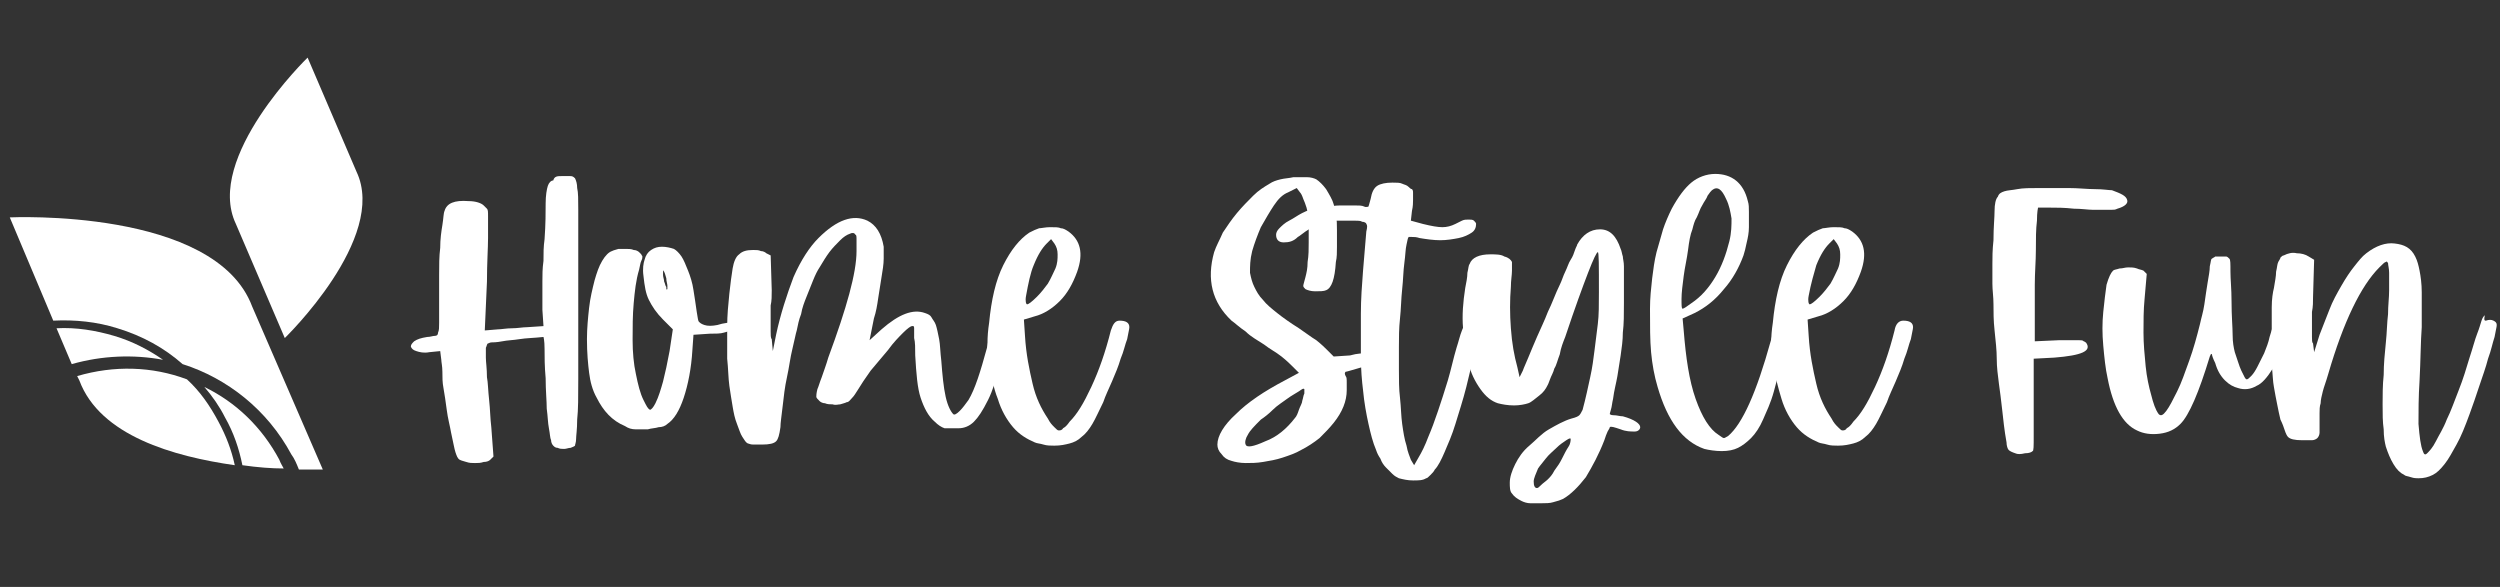 <?xml version="1.0" encoding="utf-8"?>
<!-- Generator: Adobe Illustrator 22.1.0, SVG Export Plug-In . SVG Version: 6.00 Build 0)  -->
<svg version="1.1" id="Слой_1" xmlns="http://www.w3.org/2000/svg" xmlns:xlink="http://www.w3.org/1999/xlink" x="0px" y="0px"
	 viewBox="0 0 230 54" style="enable-background:new 0 0 230 54;" xml:space="preserve">
<rect x="0" y="0" width="230" height="54" fill="#333333" stroke="none"/>
<style type="text/css">
	.st0{fill:#FFFFFF;}
</style>
<g>
	<path class="st0" d="M51.7,16.2c0.3,0,0.5,0,0.7,0c0.2,0,0.3,0,0.5,0.2c0.1,0.2,0.2,0.5,0.2,0.9c0.1,0.4,0.1,1.1,0.1,2
		c0,0.9,0,2.1,0,3.7c0,1.5,0,3.4,0,5.7c0,2.6,0,4.6,0,6.2c0,1.6,0,2.8-0.1,3.7c0,0.9-0.1,1.5-0.1,1.8c0,0.3-0.1,0.5-0.1,0.6
		c-0.1,0.1-0.2,0.1-0.4,0.2c-0.2,0-0.4,0.1-0.6,0.1c-0.2,0-0.4,0-0.6-0.1c-0.2,0-0.3-0.1-0.4-0.2c-0.1-0.1-0.2-0.3-0.2-0.5
		c-0.1-0.2-0.1-0.6-0.2-1.1s-0.1-1.1-0.2-1.8c0-0.7-0.1-1.7-0.1-2.8c-0.1-1.1-0.1-2-0.1-2.7c0-0.8-0.1-1.1-0.1-1.1
		c-0.9,0.1-1.6,0.1-2.2,0.2c-0.6,0.1-1.1,0.1-1.6,0.2c-0.5,0.1-0.9,0.1-1,0.1s-0.3,0.1-0.3,0.1c-0.1,0-0.1,0.2-0.2,0.4
		c0,0.2,0,0.5,0,0.9c0,0.4,0.1,1,0.1,1.8c0.1,0.5,0.1,1.2,0.2,2.1c0.1,0.9,0.1,1.7,0.2,2.5l0.2,2.7l-0.3,0.3
		c-0.1,0.1-0.3,0.2-0.6,0.2c-0.3,0.1-0.5,0.1-0.8,0.1c-0.3,0-0.5,0-0.8-0.1c-0.3-0.1-0.4-0.1-0.6-0.2c-0.2-0.1-0.3-0.4-0.4-0.7
		c-0.1-0.3-0.2-0.9-0.4-1.8c-0.1-0.6-0.3-1.3-0.4-2.1c-0.1-0.8-0.2-1.4-0.3-2c-0.1-0.5-0.1-1-0.1-1.5c0-0.5-0.1-0.9-0.1-1.1
		l-0.1-0.8l-1,0.1c-0.5,0.1-0.9,0-1.2-0.1c-0.3-0.1-0.4-0.2-0.5-0.4c0-0.2,0.1-0.3,0.3-0.5c0.3-0.2,0.6-0.3,1.2-0.4
		c0.3,0,0.5-0.1,0.7-0.1c0.2,0,0.3-0.1,0.3-0.3c0.1-0.2,0.1-0.5,0.1-0.9c0-0.4,0-1.1,0-2c0-0.7,0-1.5,0-2.4c0-0.9,0-1.7,0.1-2.5
		c0-0.8,0.1-1.5,0.2-2.1c0.1-0.6,0.1-1.1,0.2-1.3c0.2-0.7,0.9-1,2.2-0.9c0.7,0,1.2,0.2,1.4,0.4c0.1,0.1,0.2,0.2,0.3,0.3
		c0.1,0.1,0.1,0.3,0.1,0.7c0,0.4,0,1.1,0,2c0,0.9-0.1,2.3-0.1,4l-0.2,4.5l1.2-0.1c0.3,0,0.8-0.1,1.3-0.1c0.5,0,1-0.1,1.4-0.1
		l1.5-0.1l-0.1-1.5c0-0.2,0-0.5,0-1c0-0.4,0-1,0-1.6c0-0.6,0-1.2,0.1-1.9c0-0.7,0-1.3,0.1-2c0.1-1.4,0.1-2.5,0.1-3.3
		c0-0.7,0.1-1.3,0.2-1.6c0.1-0.3,0.3-0.5,0.5-0.5C51,16.2,51.3,16.2,51.7,16.2z"/>
	<path class="st0" d="M68,29.5c0.2,0.2,0.3,0.3,0.2,0.4s-0.3,0.2-0.7,0.4c-0.3,0.1-0.5,0.2-0.9,0.3c-0.3,0.1-0.8,0.1-1.3,0.1
		l-1.5,0.1l-0.1,1.4c-0.1,1.7-0.4,3.2-0.8,4.4c-0.4,1.2-0.9,2-1.5,2.4c-0.2,0.2-0.5,0.3-0.8,0.3c-0.3,0.1-0.7,0.1-1,0.2
		c-0.4,0-0.7,0-1.1,0s-0.7-0.1-1-0.3c-1.2-0.5-2-1.4-2.6-2.6c-0.4-0.7-0.6-1.5-0.7-2.3c-0.1-0.8-0.2-1.8-0.2-3.1c0-1,0.1-2,0.2-2.9
		c0.1-0.9,0.3-1.7,0.5-2.5c0.2-0.7,0.4-1.3,0.7-1.8c0.3-0.5,0.6-0.8,0.9-0.9c0.2-0.1,0.3-0.1,0.6-0.2c0.2,0,0.5,0,0.7,0
		c0.2,0,0.5,0,0.7,0.1c0.2,0,0.4,0.1,0.5,0.2c0.1,0.1,0.1,0.1,0.2,0.2c0,0.1,0.1,0.1,0.1,0.2s0,0.2-0.1,0.4
		c-0.1,0.2-0.1,0.4-0.2,0.8c-0.3,1-0.4,2-0.5,3.1c-0.1,1.1-0.1,2.2-0.1,3.4c0,1.1,0.1,2.2,0.3,3.1c0.2,1,0.4,1.8,0.7,2.4
		c0.3,0.6,0.4,0.8,0.6,0.9c0.1,0,0.3-0.2,0.5-0.6c0.3-0.6,0.5-1.3,0.7-2c0.2-0.8,0.4-1.7,0.6-2.8l0.3-2l-0.9-0.9
		c-0.6-0.6-1-1.2-1.3-1.8c-0.3-0.6-0.4-1.3-0.5-2.2c-0.1-0.7,0-1.2,0.1-1.5c0.1-0.4,0.3-0.7,0.6-0.9c0.3-0.2,0.6-0.3,1-0.3
		c0.4,0,0.8,0.1,1.1,0.2c0.2,0.1,0.5,0.4,0.7,0.7s0.4,0.8,0.6,1.3c0.2,0.5,0.4,1.1,0.5,1.8c0.1,0.6,0.2,1.3,0.3,2
		c0.1,0.5,0.1,0.8,0.2,0.9c0.1,0.1,0.2,0.2,0.5,0.3c0.3,0.1,0.7,0.1,1.2,0c0.6-0.2,1.1-0.2,1.5-0.3C67.6,29.4,67.9,29.4,68,29.5z
		 M61.4,26.6c0,0,0-0.1,0-0.3c0-0.2-0.1-0.4-0.1-0.7c-0.1-0.3-0.1-0.4-0.2-0.6c-0.1-0.1-0.1-0.2-0.1-0.1c0,0.1,0,0.2,0,0.4
		c0,0.2,0.1,0.4,0.1,0.6c0.1,0.2,0.1,0.4,0.2,0.5C61.3,26.6,61.3,26.7,61.4,26.6z"/>
	<path class="st0" d="M91.3,29.7c0-0.1,0.1-0.2,0.2-0.2c0.1,0,0.3,0,0.6,0c0.2,0,0.3,0.1,0.4,0.2c0.1,0.1,0.1,0.2,0.2,0.3
		c0.1,0.1,0.1,0.3,0,0.5c0,0.3-0.1,0.7-0.2,1.3c-0.1,0.5-0.3,1.1-0.4,1.7c-0.2,0.6-0.4,1.2-0.6,1.8c-0.2,0.6-0.4,1.1-0.6,1.5
		c-0.5,1-0.9,1.6-1.3,2c-0.4,0.4-0.9,0.6-1.4,0.6c-0.6,0-1,0-1.3,0c-0.3-0.1-0.6-0.3-0.9-0.6c-0.6-0.5-1-1.3-1.3-2.2
		c-0.3-0.9-0.4-2.2-0.5-3.9c0-0.7,0-1.2-0.1-1.6c0-0.4,0-0.6,0-0.8c0-0.2,0-0.3-0.1-0.3c0,0-0.1,0-0.1,0c-0.1,0-0.4,0.2-0.8,0.6
		c-0.4,0.4-0.9,0.9-1.4,1.6c-0.5,0.6-1.1,1.3-1.6,1.9c-0.5,0.7-0.9,1.3-1.2,1.8c-0.2,0.3-0.3,0.5-0.5,0.7s-0.3,0.4-0.5,0.4
		c-0.2,0.1-0.3,0.1-0.6,0.2c-0.2,0-0.4,0.1-0.7,0c-0.2,0-0.5,0-0.7-0.1c-0.2,0-0.4-0.1-0.5-0.2c-0.2-0.2-0.3-0.3-0.3-0.4
		c0-0.1,0-0.3,0.1-0.7c0.1-0.2,0.2-0.6,0.4-1.1c0.2-0.6,0.4-1.1,0.6-1.8c1.7-4.6,2.6-7.8,2.6-9.8c0-0.4,0-0.7,0-1
		c0-0.3,0-0.5-0.1-0.5c-0.1-0.2-0.3-0.2-0.5-0.1c-0.3,0.1-0.6,0.3-0.9,0.6c-0.3,0.3-0.7,0.7-1,1.1c-0.3,0.4-0.6,0.9-0.9,1.4
		c-0.2,0.3-0.4,0.7-0.6,1.2c-0.2,0.5-0.4,1-0.6,1.5c-0.2,0.5-0.4,1-0.5,1.6c-0.2,0.5-0.3,1-0.4,1.5c-0.1,0.3-0.2,0.9-0.4,1.7
		s-0.3,1.7-0.5,2.6s-0.3,1.8-0.4,2.7c-0.1,0.9-0.2,1.5-0.2,1.9c-0.1,0.7-0.2,1.1-0.4,1.3c-0.2,0.2-0.6,0.3-1.3,0.3
		c-0.3,0-0.5,0-0.8,0s-0.4-0.1-0.5-0.1c-0.2-0.1-0.3-0.3-0.5-0.6c-0.2-0.3-0.3-0.7-0.5-1.2c-0.2-0.5-0.3-1-0.4-1.6
		c-0.1-0.6-0.2-1.2-0.3-1.9c-0.1-0.7-0.1-1.6-0.2-2.5c0-1,0-2,0-3c0-1,0.1-2,0.2-3c0.1-0.9,0.2-1.7,0.3-2.3c0.1-0.6,0.3-1.1,0.6-1.3
		c0.3-0.3,0.7-0.4,1.3-0.4c0.3,0,0.5,0,0.7,0.1c0.2,0,0.4,0.1,0.5,0.2l0.4,0.2L71,26.7c0,0.5,0,1-0.1,1.4c0,0.5,0,0.9,0,1.3
		s0,0.8,0,1.1c0,0.3,0,0.6,0.1,0.7l0.1,1.1l0.3-1.5c0.4-1.9,1-3.7,1.6-5.3c0.7-1.6,1.5-2.8,2.3-3.6c1.7-1.7,3.2-2.2,4.5-1.6
		c0.8,0.4,1.3,1.2,1.5,2.4c0,0.2,0,0.6,0,1.1c0,0.5-0.1,1.1-0.2,1.7c-0.1,0.6-0.2,1.3-0.3,1.9c-0.1,0.7-0.2,1.3-0.4,1.9L80,31.3
		l1.1-1c1.6-1.4,2.9-1.9,4-1.5c0.3,0.1,0.5,0.2,0.6,0.4s0.3,0.4,0.4,0.7c0.1,0.3,0.2,0.8,0.3,1.3c0.1,0.5,0.1,1.2,0.2,2
		c0.1,1.3,0.2,2.4,0.4,3.3c0.2,0.9,0.5,1.4,0.7,1.6c0.1,0.1,0.3,0,0.6-0.3c0.3-0.3,0.5-0.6,0.8-1c0.6-1,1.1-2.6,1.7-4.8
		c0.1-0.5,0.2-1,0.3-1.5C91.2,30,91.3,29.7,91.3,29.7z"/>
	<path class="st0" d="M103,29.5c0.6,0,0.9,0.2,0.9,0.6c0,0.2-0.1,0.5-0.2,1.1c-0.2,0.5-0.3,1.1-0.6,1.8c-0.2,0.7-0.5,1.4-0.8,2.1
		c-0.3,0.7-0.6,1.3-0.8,1.9c-0.4,0.8-0.7,1.5-1,2c-0.3,0.5-0.6,0.9-1,1.2c-0.3,0.3-0.7,0.5-1.1,0.6c-0.4,0.1-0.8,0.2-1.4,0.2
		c-0.3,0-0.7,0-1-0.1c-0.3-0.1-0.6-0.1-0.8-0.2c-0.7-0.3-1.4-0.7-2-1.4c-0.6-0.7-1.1-1.6-1.4-2.6c-0.4-1-0.6-2.1-0.8-3.3
		c-0.2-1.2-0.2-2.4,0-3.7c0.2-2.1,0.6-3.9,1.3-5.3c0.7-1.4,1.5-2.4,2.4-3c0.4-0.2,0.6-0.3,0.9-0.4c0.2,0,0.6-0.1,1-0.1
		c0.5,0,0.8,0,1,0.1c0.2,0,0.4,0.1,0.7,0.3c1.1,0.8,1.4,2,0.8,3.7c-0.4,1.1-0.9,2-1.6,2.7c-0.7,0.7-1.5,1.2-2.3,1.4l-1,0.3l0.1,1.5
		c0.1,1.7,0.4,3.1,0.7,4.4c0.3,1.3,0.8,2.3,1.4,3.2c0.2,0.4,0.4,0.6,0.6,0.8c0.2,0.2,0.3,0.3,0.4,0.3c0.1,0,0.3,0,0.4-0.2
		c0.2-0.1,0.4-0.3,0.6-0.6c0.7-0.7,1.3-1.7,2-3.2c0.7-1.5,1.3-3.2,1.8-5.2C102.4,29.8,102.6,29.5,103,29.5z M94.4,27.2
		c-0.1,0.5,0,0.8,0.1,0.8c0.1,0,0.4-0.2,0.9-0.7c0.4-0.4,0.7-0.8,1-1.2c0.3-0.5,0.5-1,0.7-1.4c0.2-0.5,0.2-0.9,0.2-1.3
		s-0.1-0.7-0.3-1l-0.3-0.4l-0.4,0.4c-0.4,0.4-0.8,1-1.2,2C94.8,25.1,94.6,26.1,94.4,27.2z"/>
	<path class="st0" d="M124.2,32.7c0.7-0.2,1.2-0.2,1.7-0.2c0.4,0,0.7,0.2,0.8,0.4c0.1,0.2,0,0.4-0.3,0.5c-0.3,0.1-0.8,0.3-1.5,0.5
		c-0.7,0.2-1,0.3-1.1,0.3c-0.1,0.1-0.1,0.2,0,0.4c0.1,0.1,0.1,0.3,0.1,0.6c0,0.2,0,0.5,0,0.7c0,0.5-0.1,1-0.3,1.5
		c-0.2,0.5-0.5,1-0.9,1.5c-0.4,0.5-0.8,0.9-1.3,1.4c-0.5,0.4-1.1,0.8-1.7,1.1c-0.5,0.3-1.1,0.5-1.7,0.7c-0.6,0.2-1.2,0.3-1.8,0.4
		c-0.6,0.1-1.1,0.1-1.6,0.1c-0.5,0-1-0.1-1.3-0.2c-0.4-0.1-0.7-0.3-0.9-0.6c-0.3-0.3-0.4-0.6-0.4-0.9c0-0.8,0.6-1.8,1.7-2.8
		c1.1-1.1,2.6-2.1,4.5-3.1l1.3-0.7l-0.6-0.6c-0.2-0.2-0.5-0.5-1-0.9c-0.5-0.4-1.1-0.7-1.6-1.1c-0.6-0.4-1.2-0.7-1.7-1.2
		c-0.6-0.4-1-0.8-1.3-1c-1.8-1.7-2.3-3.8-1.6-6.3c0.2-0.6,0.5-1.1,0.8-1.8c0.4-0.6,0.8-1.2,1.3-1.8c0.5-0.6,1-1.1,1.5-1.6
		c0.5-0.5,1-0.8,1.5-1.1c0.3-0.2,0.6-0.3,1-0.4c0.4-0.1,0.8-0.1,1.2-0.2c0.4,0,0.8,0,1.2,0c0.4,0,0.7,0.1,0.9,0.2
		c0.3,0.2,0.6,0.5,0.9,0.9c0.3,0.5,0.6,1,0.7,1.4c0.1,0.3,0.1,0.6,0.2,1c0.1,0.4,0.1,0.9,0.1,1.4c0,0.5,0,1,0,1.5c0,0.5,0,1-0.1,1.4
		c-0.1,1.6-0.4,2.4-0.9,2.6c-0.2,0.1-0.6,0.1-1,0.1c-0.4,0-0.7-0.1-0.9-0.2c-0.1-0.1-0.2-0.2-0.2-0.3s0.1-0.4,0.2-0.8
		c0.1-0.4,0.2-0.8,0.2-1.4c0.1-0.6,0.1-1.2,0.1-1.8c0-0.6,0-1.2,0-1.8c0-0.6-0.1-1-0.2-1.4c-0.1-0.3-0.2-0.6-0.3-0.8
		c-0.1-0.3-0.2-0.5-0.3-0.6l-0.3-0.4l-0.8,0.4c-0.5,0.2-0.9,0.6-1.3,1.2c-0.4,0.6-0.8,1.3-1.2,2c-0.3,0.7-0.6,1.5-0.8,2.2
		c-0.2,0.8-0.2,1.4-0.2,2c0.1,0.5,0.2,0.9,0.4,1.3c0.2,0.4,0.4,0.8,0.8,1.2c0.3,0.4,0.8,0.8,1.3,1.2c0.5,0.4,1.2,0.9,2,1.4
		c0.6,0.4,1.1,0.8,1.6,1.1c0.5,0.4,0.8,0.7,1,0.9l0.6,0.6L124.2,32.7z M119.1,38.5c0.2-0.2,0.3-0.5,0.4-0.8c0.1-0.3,0.3-0.6,0.3-0.8
		c0.1-0.3,0.1-0.5,0.2-0.7c0-0.2,0-0.3,0-0.4c-0.1-0.1-0.2,0-0.5,0.2s-0.7,0.4-1.1,0.7c-0.4,0.3-0.9,0.6-1.3,1
		c-0.4,0.4-0.8,0.7-1.1,0.9c-0.6,0.6-1,1-1.2,1.4c-0.2,0.3-0.3,0.7-0.2,0.9c0.1,0.3,0.7,0.2,1.8-0.3
		C117.5,40.2,118.4,39.4,119.1,38.5z"/>
	<path class="st0" d="M135.9,29.6c0.1,0.1,0.1,0.1,0.2,0.2c0,0.1,0.1,0.2,0,0.3c0,0.2,0,0.4-0.1,0.6s-0.1,0.7-0.2,1.1
		c-0.3,1.3-0.6,2.6-0.9,3.8c-0.3,1.2-0.7,2.4-1,3.4c-0.3,1-0.7,1.9-1,2.6c-0.3,0.7-0.6,1.3-0.9,1.6c-0.1,0.2-0.2,0.3-0.4,0.5
		c-0.2,0.2-0.3,0.3-0.4,0.3c-0.3,0.2-0.7,0.2-1.2,0.2c-0.5,0-0.9-0.1-1.3-0.2c-0.2-0.1-0.4-0.2-0.6-0.4c-0.2-0.2-0.4-0.4-0.6-0.6
		c-0.2-0.2-0.4-0.5-0.5-0.8c-0.2-0.3-0.3-0.5-0.4-0.8c-0.3-0.7-0.5-1.5-0.7-2.4c-0.2-0.9-0.4-2-0.5-3.1c-0.1-0.8-0.2-1.9-0.2-3.1
		c0-1.2,0-2.5,0-3.9s0.1-2.7,0.2-4c0.1-1.3,0.2-2.5,0.3-3.6c0.1-0.4,0.1-0.6,0-0.7c0-0.1-0.2-0.2-0.4-0.2c-0.1-0.1-0.4-0.1-0.7-0.1
		c-0.4,0-0.7,0-1.1,0c-0.3,0-0.6,0-0.8,0c-0.2,0-0.4,0-0.6,0.1c-0.2,0-0.3,0.1-0.5,0.2c-0.2,0.1-0.4,0.1-0.6,0.2
		c-0.3,0.1-0.6,0.3-0.9,0.5c-0.3,0.2-0.5,0.4-0.7,0.5c-0.4,0.4-0.8,0.5-1.3,0.5c-0.5,0-0.7-0.3-0.7-0.7c0-0.2,0.1-0.4,0.3-0.6
		c0.2-0.2,0.5-0.5,0.9-0.7c0.4-0.2,0.8-0.5,1.2-0.7c0.4-0.2,0.9-0.4,1.3-0.5c0.2-0.1,0.5-0.1,0.9-0.1c0.4,0,0.8-0.1,1.3-0.1
		c0.4,0,0.9,0,1.3,0c0.4,0,0.7,0,0.9,0.1c0.2,0.1,0.4,0,0.4,0s0.1-0.3,0.2-0.7c0.1-0.6,0.3-1,0.6-1.2c0.3-0.2,0.8-0.3,1.4-0.3
		c0.4,0,0.7,0,0.9,0.1c0.2,0.1,0.4,0.1,0.6,0.3c0.1,0.1,0.2,0.2,0.3,0.2c0.1,0.1,0.1,0.2,0.1,0.4c0,0.2,0,0.3,0,0.6
		c0,0.2,0,0.6-0.1,1l-0.1,0.9l1.1,0.3c0.8,0.2,1.4,0.3,1.8,0.3c0.4,0,0.8-0.1,1.2-0.3c0.2-0.1,0.4-0.2,0.6-0.3
		c0.2-0.1,0.4-0.1,0.6-0.1c0.2,0,0.4,0,0.5,0.1c0.1,0.1,0.2,0.2,0.2,0.3c0,0.3-0.1,0.6-0.4,0.8c-0.3,0.2-0.7,0.4-1.2,0.5
		c-0.5,0.1-1.1,0.2-1.7,0.2c-0.6,0-1.3-0.1-1.9-0.2c-0.3-0.1-0.5-0.1-0.7-0.1c-0.2,0-0.3,0-0.3,0c-0.1,0.1-0.1,0.3-0.2,0.7
		c-0.1,0.4-0.1,1-0.2,1.7c-0.1,0.7-0.1,1.5-0.2,2.4c-0.1,0.9-0.1,1.8-0.2,2.7c-0.1,0.9-0.1,1.8-0.1,2.6c0,0.8,0,1.5,0,2.1
		c0,0.9,0,1.8,0.1,2.6c0.1,0.9,0.1,1.7,0.2,2.4c0.1,0.7,0.2,1.4,0.4,2c0.1,0.6,0.3,1,0.4,1.3l0.3,0.5l0.4-0.7
		c0.3-0.5,0.6-1.1,0.9-1.9c0.3-0.7,0.6-1.5,0.9-2.4c0.3-0.9,0.6-1.8,0.9-2.8c0.3-1,0.5-2,0.8-3c0.2-0.6,0.3-1.1,0.5-1.6
		c0.2-0.5,0.3-0.7,0.3-0.8C135.2,29.3,135.5,29.3,135.9,29.6z"/>
	<path class="st0" d="M149.3,38.3c1.1,0.3,1.6,0.7,1.6,1c0,0.2-0.2,0.4-0.5,0.4c-0.4,0-0.8,0-1.3-0.2c-0.6-0.2-0.9-0.3-1-0.2
		c0,0.1-0.1,0.2-0.2,0.4c-0.1,0.2-0.2,0.5-0.3,0.8c-0.5,1.3-1.1,2.4-1.7,3.4c-0.7,0.9-1.4,1.6-2.1,2c-0.2,0.1-0.5,0.2-0.9,0.3
		c-0.3,0.1-0.7,0.1-1.1,0.1c-0.4,0-0.7,0-1,0c-0.3,0-0.6-0.1-0.8-0.2c-0.4-0.2-0.7-0.4-0.9-0.7c-0.2-0.2-0.2-0.6-0.2-1
		c0-0.5,0.2-1.1,0.5-1.7c0.3-0.6,0.7-1.2,1.3-1.7s1.1-1.1,1.8-1.5c0.7-0.4,1.4-0.8,2.1-1c0.4-0.1,0.6-0.2,0.7-0.3
		c0.1-0.1,0.2-0.3,0.3-0.5c0.3-1.1,0.5-2.1,0.7-3c0.2-0.9,0.3-1.7,0.4-2.5c0.1-0.8,0.2-1.6,0.3-2.4c0.1-0.8,0.1-1.8,0.1-2.9
		c0-2.5,0-3.7-0.1-3.7c-0.1,0-0.4,0.6-0.9,1.9c-0.5,1.3-1.2,3.2-2.1,5.9c-0.2,0.5-0.4,1-0.5,1.6c-0.2,0.5-0.3,1-0.5,1.3
		c-0.1,0.4-0.3,0.7-0.4,1c-0.1,0.3-0.2,0.5-0.2,0.5c-0.2,0.4-0.4,0.7-0.8,1c-0.4,0.3-0.7,0.6-1,0.7c-0.3,0.1-0.8,0.2-1.3,0.2
		c-0.6,0-1.1-0.1-1.5-0.2c-0.6-0.2-1.1-0.6-1.6-1.3c-0.5-0.7-0.9-1.5-1.1-2.4c-0.3-1-0.5-2-0.5-3.2c-0.1-1.2,0-2.4,0.2-3.7
		c0.1-0.5,0.2-1,0.2-1.4c0.1-0.4,0.1-0.7,0.2-0.8c0.2-0.6,0.9-0.9,1.9-0.9c0.5,0,1,0,1.3,0.2c0.4,0.1,0.6,0.3,0.7,0.5
		c0,0.1,0,0.3,0,0.8c0,0.4-0.1,0.9-0.1,1.5c-0.1,1.2-0.1,2.5,0,3.8c0.1,1.4,0.3,2.5,0.6,3.6l0.2,0.9l0.3-0.6
		c0.1-0.3,0.3-0.7,0.5-1.2c0.2-0.5,0.5-1.2,0.8-1.9c0.3-0.7,0.7-1.5,1-2.3c0.4-0.8,0.7-1.7,1.1-2.5c0.2-0.4,0.3-0.8,0.5-1.2
		c0.2-0.4,0.3-0.8,0.5-1.1c0.2-0.3,0.3-0.6,0.4-0.9c0.1-0.3,0.2-0.4,0.2-0.5c0.5-0.9,1.2-1.4,2.1-1.4c0.9,0,1.5,0.6,1.9,1.8
		c0.1,0.2,0.1,0.4,0.2,0.7c0,0.2,0.1,0.5,0.1,0.9c0,0.4,0,0.8,0,1.3c0,0.5,0,1.2,0,2.1c0,1,0,1.9-0.1,2.7c0,0.7-0.1,1.4-0.2,2.1
		c-0.1,0.6-0.2,1.3-0.3,1.9c-0.1,0.6-0.3,1.3-0.4,2.1c-0.1,0.4-0.1,0.7-0.2,1c-0.1,0.3-0.1,0.4-0.1,0.4s0.1,0.1,0.3,0.1
		C148.8,38.2,149,38.3,149.3,38.3z M142.4,44.1c0.2-0.2,0.4-0.4,0.6-0.8c0.3-0.4,0.5-0.7,0.7-1.1c0.2-0.4,0.4-0.8,0.6-1.1
		c0.2-0.3,0.2-0.6,0.2-0.7c0-0.1-0.1-0.1-0.4,0.1c-0.3,0.2-0.6,0.4-0.9,0.7c-0.3,0.3-0.7,0.6-1,1c-0.3,0.4-0.5,0.6-0.7,0.9
		c-0.2,0.5-0.4,0.9-0.4,1.2c0,0.4,0.1,0.6,0.3,0.6c0.1,0,0.2-0.1,0.3-0.2C142,44.4,142.2,44.3,142.4,44.1z"/>
	<path class="st0" d="M164.4,29.8c0.1,0.1,0.1,0.1,0.2,0.2c0,0.1,0,0.2,0,0.3c0,0.2-0.1,0.4-0.1,0.7c-0.1,0.3-0.2,0.8-0.3,1.3
		c-0.4,1.4-0.7,2.6-1,3.7s-0.7,1.9-1,2.6c-0.3,0.7-0.7,1.3-1.1,1.7c-0.4,0.4-0.8,0.7-1.2,0.9c-0.4,0.2-0.9,0.3-1.5,0.3
		c-0.6,0-1.2-0.1-1.6-0.2c-2-0.7-3.4-2.6-4.3-5.7c-0.3-1-0.5-2.1-0.6-3.2c-0.1-1.1-0.1-2.4-0.1-4c0-1,0.1-1.9,0.2-2.8
		c0.1-0.8,0.2-1.6,0.4-2.4c0.2-0.7,0.4-1.4,0.6-2.1c0.2-0.6,0.5-1.3,0.8-1.9c0.6-1.1,1.2-1.9,1.8-2.4c0.6-0.5,1.4-0.8,2.2-0.8
		c1.5,0,2.6,0.8,3,2.5c0.1,0.3,0.1,0.6,0.1,1c0,0.4,0,0.9,0,1.4c0,0.5-0.1,1-0.2,1.4c-0.1,0.5-0.2,0.9-0.3,1.2
		c-0.4,1.1-1,2.2-1.8,3.1c-0.8,1-1.7,1.7-2.7,2.2l-1.1,0.5l0.1,1.1c0.2,2.5,0.5,4.6,1.1,6.3c0.6,1.7,1.3,2.8,2.1,3.3
		c0.3,0.2,0.4,0.3,0.5,0.3c0.1,0,0.2-0.1,0.4-0.2c1.3-1.1,2.6-4,3.9-8.7c0.3-1,0.5-1.6,0.8-1.8C163.7,29.4,164,29.5,164.4,29.8z
		 M155.7,21.1c-0.2,0.5-0.3,1.1-0.4,1.9c-0.1,0.8-0.3,1.6-0.4,2.4c-0.1,0.8-0.2,1.5-0.2,2.1c0,0.6,0,0.9,0.1,0.9
		c0.1,0,0.4-0.2,0.8-0.5c0.9-0.6,1.6-1.4,2.2-2.4c0.6-1,1-2.1,1.3-3.3c0.2-0.8,0.2-1.5,0.2-2.1c-0.1-0.6-0.2-1.2-0.5-1.8
		c-0.4-0.9-0.8-1.2-1.3-0.8c-0.1,0.1-0.2,0.2-0.4,0.5c-0.1,0.3-0.3,0.5-0.5,0.9c-0.2,0.3-0.3,0.7-0.5,1.1
		C155.9,20.3,155.8,20.7,155.7,21.1z"/>
	<path class="st0" d="M175.1,29.5c0.6,0,0.9,0.2,0.9,0.6c0,0.2-0.1,0.5-0.2,1.1c-0.2,0.5-0.3,1.1-0.6,1.8c-0.2,0.7-0.5,1.4-0.8,2.1
		c-0.3,0.7-0.6,1.3-0.8,1.9c-0.4,0.8-0.7,1.5-1,2c-0.3,0.5-0.6,0.9-1,1.2c-0.3,0.3-0.7,0.5-1.1,0.6c-0.4,0.1-0.8,0.2-1.4,0.2
		c-0.3,0-0.7,0-1-0.1c-0.3-0.1-0.6-0.1-0.8-0.2c-0.7-0.3-1.4-0.7-2-1.4c-0.6-0.7-1.1-1.6-1.4-2.6s-0.6-2.1-0.8-3.3
		c-0.2-1.2-0.2-2.4,0-3.7c0.2-2.1,0.6-3.9,1.3-5.3c0.7-1.4,1.5-2.4,2.4-3c0.4-0.2,0.6-0.3,0.9-0.4c0.2,0,0.6-0.1,1-0.1
		c0.5,0,0.8,0,1,0.1c0.2,0,0.4,0.1,0.7,0.3c1.1,0.8,1.4,2,0.8,3.7c-0.4,1.1-0.9,2-1.6,2.7s-1.5,1.2-2.3,1.4l-1,0.3l0.1,1.5
		c0.1,1.7,0.4,3.1,0.7,4.4c0.3,1.3,0.8,2.3,1.4,3.2c0.2,0.4,0.4,0.6,0.6,0.8c0.2,0.2,0.3,0.3,0.4,0.3c0.1,0,0.3,0,0.4-0.2
		c0.2-0.1,0.4-0.3,0.6-0.6c0.7-0.7,1.3-1.7,2-3.2c0.7-1.5,1.3-3.2,1.8-5.2C174.4,29.8,174.7,29.5,175.1,29.5z M166.4,27.2
		c-0.1,0.5,0,0.8,0.1,0.8c0.1,0,0.4-0.2,0.9-0.7c0.4-0.4,0.7-0.8,1-1.2c0.3-0.5,0.5-1,0.7-1.4c0.2-0.5,0.2-0.9,0.2-1.3
		s-0.1-0.7-0.3-1l-0.3-0.4l-0.4,0.4c-0.4,0.4-0.8,1-1.2,2C166.9,25.1,166.6,26.1,166.4,27.2z"/>
	<path class="st0" d="M194.3,17.5c0.8,0.3,1.3,0.5,1.4,0.9c0.1,0.3-0.2,0.6-0.9,0.8c-0.2,0.1-0.3,0.1-0.5,0.1c-0.2,0-0.4,0-0.7,0
		c-0.3,0-0.6,0-1.1,0c-0.4,0-1-0.1-1.7-0.1c-0.9-0.1-1.6-0.1-2.3-0.1c-0.6,0-1,0-1,0c0,0-0.1,0.4-0.1,1.2c-0.1,0.8-0.1,1.7-0.1,2.7
		c0,1-0.1,2.1-0.1,3.2c0,1.1,0,1.9,0,2.6v2.6l2.2-0.1c0.5,0,0.9,0,1.2,0c0.3,0,0.6,0,0.7,0c0.2,0,0.3,0,0.4,0.1
		c0.1,0,0.1,0.1,0.2,0.1c0.6,0.8-0.4,1.2-2.9,1.4l-1.9,0.1l0,4.2c0,1.2,0,2.2,0,3c0,0.8,0,1.3-0.1,1.3c-0.1,0.1-0.3,0.2-0.7,0.2
		c-0.4,0.1-0.7,0.1-0.9,0c-0.3-0.1-0.5-0.2-0.6-0.3c-0.1-0.1-0.2-0.4-0.2-0.7c-0.2-1.1-0.3-2.1-0.4-3c-0.1-0.9-0.2-1.7-0.3-2.4
		c-0.1-0.8-0.2-1.5-0.2-2.3s-0.1-1.6-0.2-2.6c-0.1-0.9-0.1-1.7-0.1-2.4c0-0.7-0.1-1.3-0.1-1.9c0-0.6,0-1.2,0-1.8
		c0-0.6,0-1.3,0.1-2.2c0-1.2,0.1-2.1,0.1-2.7c0-0.6,0.1-1.1,0.3-1.3c0.1-0.3,0.3-0.4,0.6-0.5c0.3-0.1,0.7-0.1,1.2-0.2
		c0.5-0.1,1.2-0.1,2.1-0.1c0.9,0,1.7,0,2.6,0c0.9,0,1.7,0.1,2.4,0.1C193.5,17.4,194,17.5,194.3,17.5z"/>
	<path class="st0" d="M210.5,29.7c0,0.1,0,0.3-0.1,0.7c-0.1,0.3-0.2,0.7-0.3,1.1c-0.1,0.4-0.3,0.8-0.5,1.3c-0.2,0.4-0.4,0.8-0.5,1.1
		c-0.5,0.8-1,1.4-1.5,1.6c-0.5,0.3-1.1,0.4-1.7,0.2c-0.4-0.1-0.8-0.3-1.2-0.7c-0.4-0.4-0.7-0.9-0.9-1.6c-0.2-0.4-0.3-0.7-0.3-0.8
		c-0.1-0.1-0.1,0-0.2,0.2c-1,3.3-1.9,5.4-2.7,6.2c-0.5,0.5-1.1,0.8-1.9,0.9c-0.8,0.1-1.5,0-2.1-0.3c-1.3-0.6-2.2-2.2-2.7-4.8
		c-0.2-0.9-0.3-1.9-0.4-3c-0.1-1.1-0.1-2.1,0-3.1c0.1-1,0.2-1.8,0.3-2.5c0.2-0.7,0.4-1.1,0.6-1.3c0.1-0.1,0.3-0.1,0.6-0.2
		c0.3,0,0.5-0.1,0.8-0.1c0.3,0,0.5,0,0.8,0.1c0.2,0.1,0.4,0.1,0.6,0.2l0.3,0.3l-0.2,2.3c-0.1,1-0.1,2.1-0.1,3.1s0.1,2.1,0.2,3.1
		c0.1,1,0.3,1.9,0.5,2.6c0.2,0.8,0.4,1.4,0.7,1.8c0.2,0.2,0.4,0.1,0.7-0.3s0.6-1,1-1.8c0.4-0.8,0.7-1.7,1.1-2.8
		c0.4-1.1,0.7-2.2,1-3.4c0.1-0.5,0.3-1.1,0.4-1.8c0.1-0.7,0.2-1.4,0.3-2c0.1-0.6,0.2-1.1,0.2-1.5c0.1-0.4,0.1-0.7,0.2-0.7
		c0.1-0.1,0.2-0.1,0.3-0.2c0.2,0,0.3,0,0.5,0s0.3,0,0.5,0c0.1,0,0.2,0.1,0.3,0.2c0.1,0.1,0.1,0.4,0.1,1.2c0,0.7,0.1,1.6,0.1,2.7
		c0,1.4,0.1,2.4,0.1,3.1c0,0.7,0.1,1.2,0.2,1.6c0.1,0.3,0.2,0.6,0.3,0.9c0.1,0.3,0.2,0.6,0.3,0.8c0.1,0.2,0.2,0.4,0.3,0.6
		s0.2,0.2,0.2,0.2c0.1,0,0.2-0.1,0.4-0.3c0.2-0.2,0.4-0.5,0.6-0.9c0.2-0.4,0.4-0.8,0.6-1.2c0.2-0.5,0.4-1,0.5-1.5l0.4-1.3l0.7-0.1
		C210.2,29.5,210.4,29.6,210.5,29.7z"/>
	<path class="st0" d="M228.7,29.5c0.3-0.1,0.5-0.1,0.7,0c0.2,0.1,0.3,0.2,0.3,0.4c0,0.2-0.1,0.5-0.2,1.1c-0.2,0.6-0.3,1.2-0.6,2
		c-0.2,0.8-0.5,1.6-0.8,2.5c-0.3,0.9-0.6,1.8-0.9,2.6c-0.4,1.1-0.8,2.1-1.2,2.8c-0.4,0.7-0.7,1.3-1.1,1.8c-0.4,0.5-0.7,0.8-1.1,1
		c-0.4,0.2-0.8,0.3-1.3,0.3c-0.2,0-0.4,0-0.7-0.1s-0.5-0.1-0.6-0.2c-0.4-0.2-0.7-0.5-1-1c-0.3-0.5-0.5-1-0.7-1.6
		c-0.1-0.4-0.2-0.9-0.2-1.6c-0.1-0.7-0.1-1.4-0.1-2.3c0-0.8,0-1.8,0.1-2.7c0-1,0.1-2,0.2-3c0.1-0.9,0.1-1.8,0.2-2.6
		c0-0.8,0.1-1.5,0.1-2.2c0-0.6,0-1.2,0-1.6c0-0.4-0.1-0.7-0.1-0.9c-0.1-0.1-0.1-0.2-0.2-0.1c-0.1,0-0.3,0.2-0.6,0.5
		c-1.7,1.7-3.3,5-4.7,9.8c-0.2,0.7-0.4,1.2-0.5,1.6c-0.1,0.4-0.2,0.8-0.2,1.1c-0.1,0.3-0.1,0.6-0.1,0.9c0,0.3,0,0.5,0,0.8
		c0,0.4,0,0.8,0,1c0,0.2-0.1,0.4-0.2,0.5c-0.1,0.1-0.3,0.2-0.5,0.2c-0.2,0-0.5,0-0.9,0c-0.7,0-1.1-0.1-1.3-0.3
		c-0.1-0.1-0.2-0.3-0.3-0.6c-0.1-0.3-0.2-0.6-0.4-1c-0.1-0.4-0.2-0.9-0.3-1.4c-0.1-0.5-0.2-1-0.3-1.6c-0.1-0.5-0.1-1.1-0.2-2
		c0-0.9,0-1.8,0-2.7c0-0.9,0-1.8,0-2.6c0-0.8,0.1-1.4,0.2-1.8c0.1-0.6,0.2-1.1,0.2-1.5c0.1-0.4,0.1-0.7,0.2-0.9
		c0.1-0.2,0.2-0.3,0.2-0.4c0.1-0.1,0.2-0.2,0.3-0.2c0.4-0.2,0.8-0.3,1.2-0.2c0.4,0,0.8,0.1,1.1,0.3l0.5,0.3l-0.1,3.4
		c0,0.5,0,0.9-0.1,1.4c0,0.5,0,0.9,0,1.3c0,0.4,0,0.7,0,1c0,0.3,0,0.5,0.1,0.6l0.1,0.8l0.5-1.6c0.3-0.8,0.6-1.5,0.9-2.3
		c0.3-0.8,0.7-1.5,1.1-2.2c0.4-0.7,0.8-1.3,1.2-1.8c0.4-0.5,0.7-0.9,1.1-1.2c0.9-0.7,1.8-1,2.6-0.9c0.9,0.1,1.5,0.4,1.9,1.2
		c0.2,0.4,0.3,0.8,0.4,1.3c0.1,0.5,0.2,1.2,0.2,2c0,0.8,0,1.9,0,3.2c-0.1,1.3-0.1,3-0.2,4.9c-0.1,1.5-0.1,2.9-0.1,4
		c0.1,1.2,0.2,2,0.4,2.5c0.1,0.3,0.2,0.4,0.4,0.2c0.2-0.2,0.5-0.5,0.8-1.1c0.3-0.6,0.7-1.2,1-2c0.4-0.8,0.7-1.7,1.1-2.7
		c0.4-1,0.7-2,1-3c0.3-0.9,0.5-1.7,0.7-2.2c0.2-0.5,0.3-0.9,0.4-1.2c0.1-0.3,0.2-0.4,0.3-0.5C228.5,29.5,228.6,29.5,228.7,29.5z"/>
</g>
<g>
	<path class="st0" d="M28.3,5.3c0,0-9.5,9.2-6.6,15.3l0,0l4.5,10.5c0,0,9.5-9.2,6.6-15.3l0,0L28.3,5.3z"/>
	<g>
		<path class="st0" d="M15,33.1c-2.7-0.5-5.6-0.4-8.4,0.4l-1.4-3.3c1.8-0.1,3.6,0.2,5.3,0.7C12.2,31.4,13.7,32.2,15,33.1z"/>
		<path class="st0" d="M16.8,33.5c-1.7-1.5-3.7-2.6-6-3.3c-1.9-0.6-3.9-0.8-5.9-0.7L0.9,20c0,0,18.9-0.9,22.3,8.2l0,0l6.5,15
			c0,0-0.8,0-2.2,0c-0.2-0.5-0.4-1-0.7-1.4C24.6,37.7,20.9,34.8,16.8,33.5z"/>
		<path class="st0" d="M20.7,38.4c-0.5-1-1.2-2-1.9-2.8c2.9,1.4,5.3,3.7,6.9,6.7c0.1,0.3,0.3,0.6,0.4,0.8c-1.1,0-2.4-0.1-3.8-0.3
			C22,41.3,21.5,39.8,20.7,38.4z"/>
		<path class="st0" d="M20.1,38.8c0.7,1.3,1.2,2.6,1.5,4C16,42,9.2,40.1,7.3,35l0,0l-0.2-0.4c3.4-1,6.9-0.9,10.1,0.3
			C18.4,36,19.3,37.3,20.1,38.8z"/>
	</g>
</g>
</svg>

